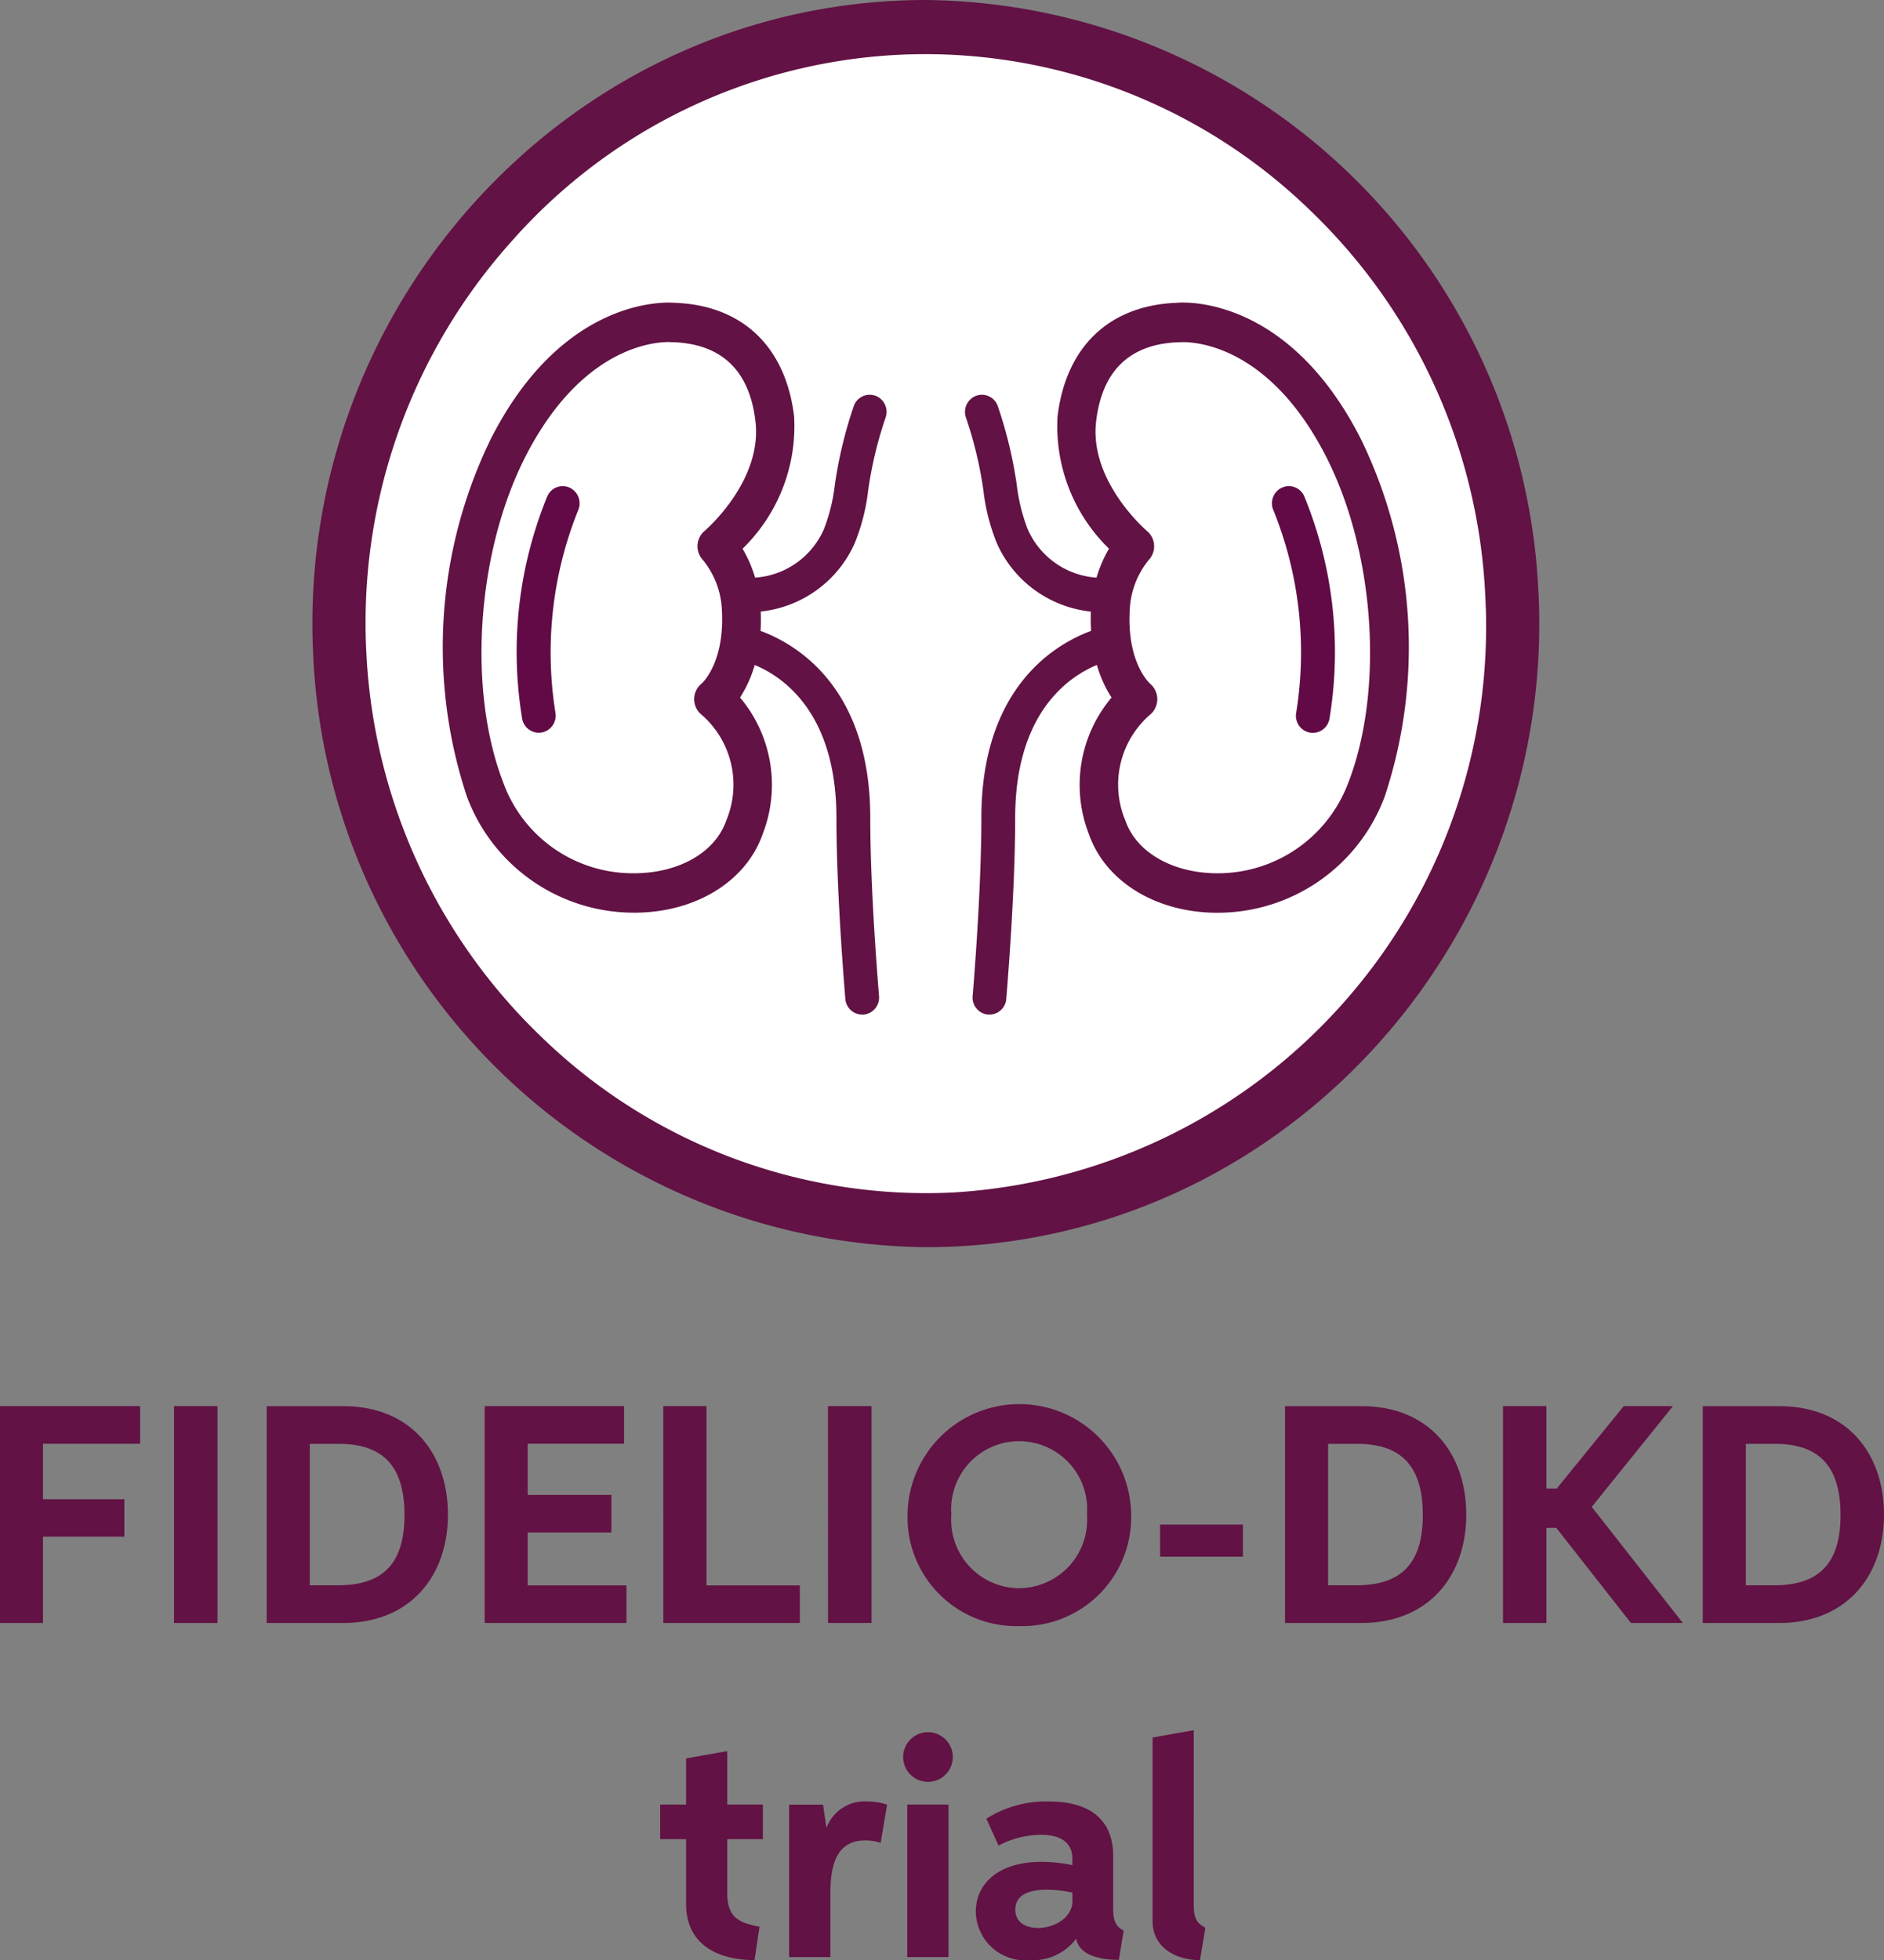 <svg xmlns="http://www.w3.org/2000/svg" xmlns:xlink="http://www.w3.org/1999/xlink" width="84.622" height="88.013" viewBox="0 0 84.622 88.013">
  <rect x="0" y="0" width="84.622" height="88.013" fill="#808080" stroke="none"/>
  <defs>
    <clipPath id="clip-path">
      <path id="Path_8967" data-name="Path 8967" d="M0,4.191H55.1v-56H0Z" transform="translate(0 51.809)" fill="none"/>
    </clipPath>
  </defs>
  <g id="Icon_TrialName" data-name="Icon+TrialName" transform="translate(-244.969 -264)">
    <path id="Path_9116" data-name="Path 9116" d="M8.9,8.123h3.654V6.443H8.9V3.952h4.364V2.263h-6.3V12H8.9ZM14.785,12h1.953V2.263H14.785Zm7.59,0c3.016,0,4.713-2.1,4.713-4.868,0-2.726-1.642-4.868-4.7-4.868h-3.44V12Zm-1.491-1.693V3.956h1.3c1.911,0,2.953.92,2.953,3.192,0,2.184-.97,3.159-2.986,3.159ZM28.739,12h6.368V10.311H30.671V7.934h3.759V6.25H30.671v-2.3H35V2.263H28.739Zm8.023,0h6.133V10.311H38.7V2.263H36.762Zm7.4,0h1.953V2.263H44.159Zm8.59.139a4.894,4.894,0,0,0,5.024-5.02,5.022,5.022,0,0,0-10.043.008A4.886,4.886,0,0,0,52.749,12.139Zm0-1.7A3.07,3.07,0,0,1,49.7,7.132a3.055,3.055,0,1,1,6.091,0A3.07,3.07,0,0,1,52.749,10.437Zm6.326-1.416h3.717V7.581H59.075ZM68.114,12c3.016,0,4.713-2.1,4.713-4.868,0-2.726-1.642-4.868-4.7-4.868h-3.44V12Zm-1.491-1.693V3.956h1.3c1.911,0,2.953.92,2.953,3.192,0,2.184-.97,3.159-2.987,3.159ZM76.872,7.728,80.224,12h2.331L78.464,6.787,82.11,2.263H79.9l-3.007,3.7h-.466v-3.7H74.478V12h1.949V7.728ZM86.877,12c3.016,0,4.713-2.1,4.713-4.868,0-2.726-1.642-4.868-4.7-4.868H83.45V12Zm-1.491-1.693V3.956h1.3c1.911,0,2.953.92,2.953,3.192,0,2.184-.97,3.159-2.986,3.159Zm-48.765,11.4h1.164v2.9c0,1.941,1.575,2.529,3.075,2.529l.223-1.5c-.9-.168-1.449-.395-1.449-1.508V21.707h1.6V20.153h-1.6v-2.4l-1.848.328v2.071H36.621ZM42.414,27h1.852V24.131c0-1.273.286-2.369,1.558-2.369a2.345,2.345,0,0,1,.7.109l.29-1.714a2.79,2.79,0,0,0-.895-.143A1.816,1.816,0,0,0,44.1,21.182l-.013,0-.151-1.025H42.414Zm6.238-7.867a1.115,1.115,0,1,0-1.117-1.117A1.116,1.116,0,0,0,48.651,19.133ZM47.719,27h1.852V20.153H47.719Zm9.72-1.185c-.365-.206-.47-.445-.47-1.012v-2.34c0-1.63-1.042-2.449-2.89-2.449a5,5,0,0,0-2.806.773l.546,1.206a4.152,4.152,0,0,1,1.907-.483c.819,0,1.411.3,1.411,1.084v.277a7.128,7.128,0,0,0-1.39-.147c-1.844,0-2.949.907-2.949,2.256a2.224,2.224,0,0,0,2.44,2.159,2.422,2.422,0,0,0,2.067-.962c.13.672.92.949,1.92.949Zm-2.3-1.71v.37c0,.764-.819,1.218-1.546,1.218-.517,0-1.021-.227-1.021-.823,0-.567.454-.895,1.42-.895A5.612,5.612,0,0,1,55.137,24.106Zm3.6,1.281c0,1.176,1.029,1.752,2.13,1.752l.239-1.458c-.42-.214-.521-.475-.521-1.042V16.814l-1.848.328Z" transform="translate(238 324.875)" fill="#621244"/>
    <g id="Renal_FIDELIO_DKD_icon" transform="translate(259 315.809)">
      <g id="Group_84672" data-name="Group 84672" transform="translate(0 -51.809)" clip-path="url(#clip-path)">
        <g id="Group_84665" data-name="Group 84665" transform="translate(0.417 0.424)">
          <path id="Path_8960" data-name="Path 8960" d="M2.031,4.127A27.357,27.357,0,0,0,29.165-23.448,27.357,27.357,0,0,0,2.031-51.024,27.357,27.357,0,0,0-25.1-23.448,27.357,27.357,0,0,0,2.031,4.127" transform="translate(25.104 51.024)" fill="#fff"/>
        </g>
        <g id="Group_84666" data-name="Group 84666" transform="translate(1.028 1.206)">
          <path id="Path_8961" data-name="Path 8961" d="M1.984,4.035A26.689,26.689,0,0,1-24.5-21.611a27.035,27.035,0,0,1,6.871-19.4A26.169,26.169,0,0,1,.7-49.851q.652-.032,1.3-.031A26.689,26.689,0,0,1,28.483-24.236a27.027,27.027,0,0,1-6.872,19.4A26.164,26.164,0,0,1,3.281,4C2.848,4.024,2.415,4.035,1.984,4.035Z" transform="translate(24.533 49.882)" fill="none" stroke="#56656a" stroke-width="0.427"/>
        </g>
        <g id="Group_84667" data-name="Group 84667" transform="translate(0.001 0)">
          <path id="Path_8962" data-name="Path 8962" d="M4.121,1.993h0A27.84,27.84,0,0,0-23.393-24.644q-.67,0-1.346.034h0c-15.135.75-26.915,13.948-26.177,29.33h0A27.838,27.838,0,0,0-23.4,31.356q.67,0,1.347-.032h0c15.136-.75,26.915-13.948,26.178-29.33M-22.174,28.9c-.409.021-.823.03-1.23.03a24.838,24.838,0,0,1-17.3-7.055A25.61,25.61,0,0,1-48.529,4.6a25.633,25.633,0,0,1,6.52-18.4,24.815,24.815,0,0,1,17.386-8.383c.409-.021.823-.03,1.23-.03h0a24.838,24.838,0,0,1,17.3,7.055A25.607,25.607,0,0,1,1.732,2.112,25.444,25.444,0,0,1-22.174,28.9" transform="translate(50.949 24.644)" fill="#621244"/>
        </g>
        <g id="Group_84668" data-name="Group 84668" transform="translate(5.842 13.586)">
          <path id="Path_8963" data-name="Path 8963" d="M1.456.313A.756.756,0,0,0,.481.77,19.5,19.5,0,0,0-.37,4.3,8.106,8.106,0,0,1-.852,6.278a3.642,3.642,0,0,1-3.1,2.2,5.994,5.994,0,0,0-.563-1.3A7.673,7.673,0,0,0-2.2,1.244c-.374-3.138-2.33-5-5.368-5.107-.494-.043-5.055-.2-8.262,6.126A21.317,21.317,0,0,0-16.9,18.3a8,8,0,0,0,7.521,5.222h.112c2.7-.041,4.925-1.43,5.658-3.54a6.088,6.088,0,0,0-1.02-6.121A5.533,5.533,0,0,0-3.97,12.4C-2.7,12.926-.3,14.546-.3,19.27c0,3.51.4,8.084.4,8.129a.765.765,0,0,0,.756.7c.023,0,.045,0,.067,0a.769.769,0,0,0,.69-.837c0-.045-.393-4.553-.393-7.993,0-5.907-3.369-7.827-4.928-8.4A8.42,8.42,0,0,0-3.7,10,5.216,5.216,0,0,0,.506,6.967a8.959,8.959,0,0,0,.62-2.41A17.932,17.932,0,0,1,1.905,1.3a.775.775,0,0,0-.45-.99M-6.3,7.682a3.806,3.806,0,0,1,.856,2.257c.13,2.358-.885,3.276-.916,3.3a.9.9,0,0,0-.329.706.9.9,0,0,0,.346.7,4.162,4.162,0,0,1,1.091,4.748c-.489,1.4-2.074,2.328-4.039,2.358h-.1a6.186,6.186,0,0,1-5.882-4.092c-1.6-4.171-1.182-10.3.988-14.584C-11.8-1.81-8.578-2.1-7.849-2.1a1.405,1.405,0,0,1,.146.005l.051,0c2.194.074,3.444,1.268,3.715,3.551.321,2.7-2.262,4.905-2.287,4.926a.9.9,0,0,0-.315.63.906.906,0,0,0,.237.668" transform="translate(17.996 3.873)" fill="#621244"/>
        </g>
        <g id="Group_84669" data-name="Group 84669" transform="translate(9.165 21.829)">
          <path id="Path_8964" data-name="Path 8964" d="M.179.005A.753.753,0,0,0-.827.38a18.391,18.391,0,0,0-1.134,9.993.762.762,0,0,0,.746.633.741.741,0,0,0,.136-.012.77.77,0,0,0,.611-.9A17.1,17.1,0,0,1,.55,1.028.777.777,0,0,0,.179.005" transform="translate(2.218 0.066)" fill="#610a46"/>
        </g>
        <g id="Group_84670" data-name="Group 84670" transform="translate(29.314 13.586)">
          <path id="Path_8965" data-name="Path 8965" d="M.713,0C-2.327.11-4.282,1.97-4.655,5.109a7.669,7.669,0,0,0,2.311,5.933,5.944,5.944,0,0,0-.562,1.3,3.644,3.644,0,0,1-3.1-2.2A8.162,8.162,0,0,1-6.489,8.16a19.517,19.517,0,0,0-.852-3.526.756.756,0,0,0-.974-.457.775.775,0,0,0-.45.99,17.932,17.932,0,0,1,.779,3.253,9,9,0,0,0,.619,2.41,5.219,5.219,0,0,0,4.207,3.036c-.011.306-.005.592.012.866-1.559.574-4.929,2.494-4.929,8.4,0,3.44-.388,7.949-.392,7.993a.768.768,0,0,0,.689.837q.034,0,.068,0a.763.763,0,0,0,.754-.7c0-.045.4-4.62.4-8.129,0-4.722,2.4-6.343,3.67-6.87a5.517,5.517,0,0,0,.658,1.464,6.087,6.087,0,0,0-1.021,6.122c.735,2.109,2.956,3.5,5.66,3.54h.111a8.006,8.006,0,0,0,7.521-5.222A21.32,21.32,0,0,0,8.974,6.127C5.767-.2,1.2-.044.713,0m7.7,21.525a6.258,6.258,0,0,1-5.979,4.091c-1.965-.031-3.552-.957-4.04-2.36A4.16,4.16,0,0,1-.521,18.513a.9.9,0,0,0,.345-.687.9.9,0,0,0-.309-.709c-.043-.038-1.059-.954-.928-3.315a3.811,3.811,0,0,1,.851-2.25.9.9,0,0,0,.244-.667.885.885,0,0,0-.317-.634c-.025-.023-2.608-2.23-2.287-4.929C-2.652,3.039-1.4,1.845.792,1.772l.051,0c.015,0,.065-.005.146-.005.73,0,3.957.291,6.436,5.176,2.17,4.28,2.587,10.414.989,14.585" transform="translate(8.811 0.009)" fill="#621244"/>
        </g>
        <g id="Group_84671" data-name="Group 84671" transform="translate(43.1 21.828)">
          <path id="Path_8966" data-name="Path 8966" d="M.033.005A.775.775,0,0,0-.336,1.029,17.016,17.016,0,0,1,.683,10.1a.769.769,0,0,0,.611.9.725.725,0,0,0,.136.012.762.762,0,0,0,.746-.633A18.386,18.386,0,0,0,1.04.38.753.753,0,0,0,.033.005" transform="translate(0.407 0.067)" fill="#610a46"/>
        </g>
      </g>
    </g>
  </g>
</svg>
